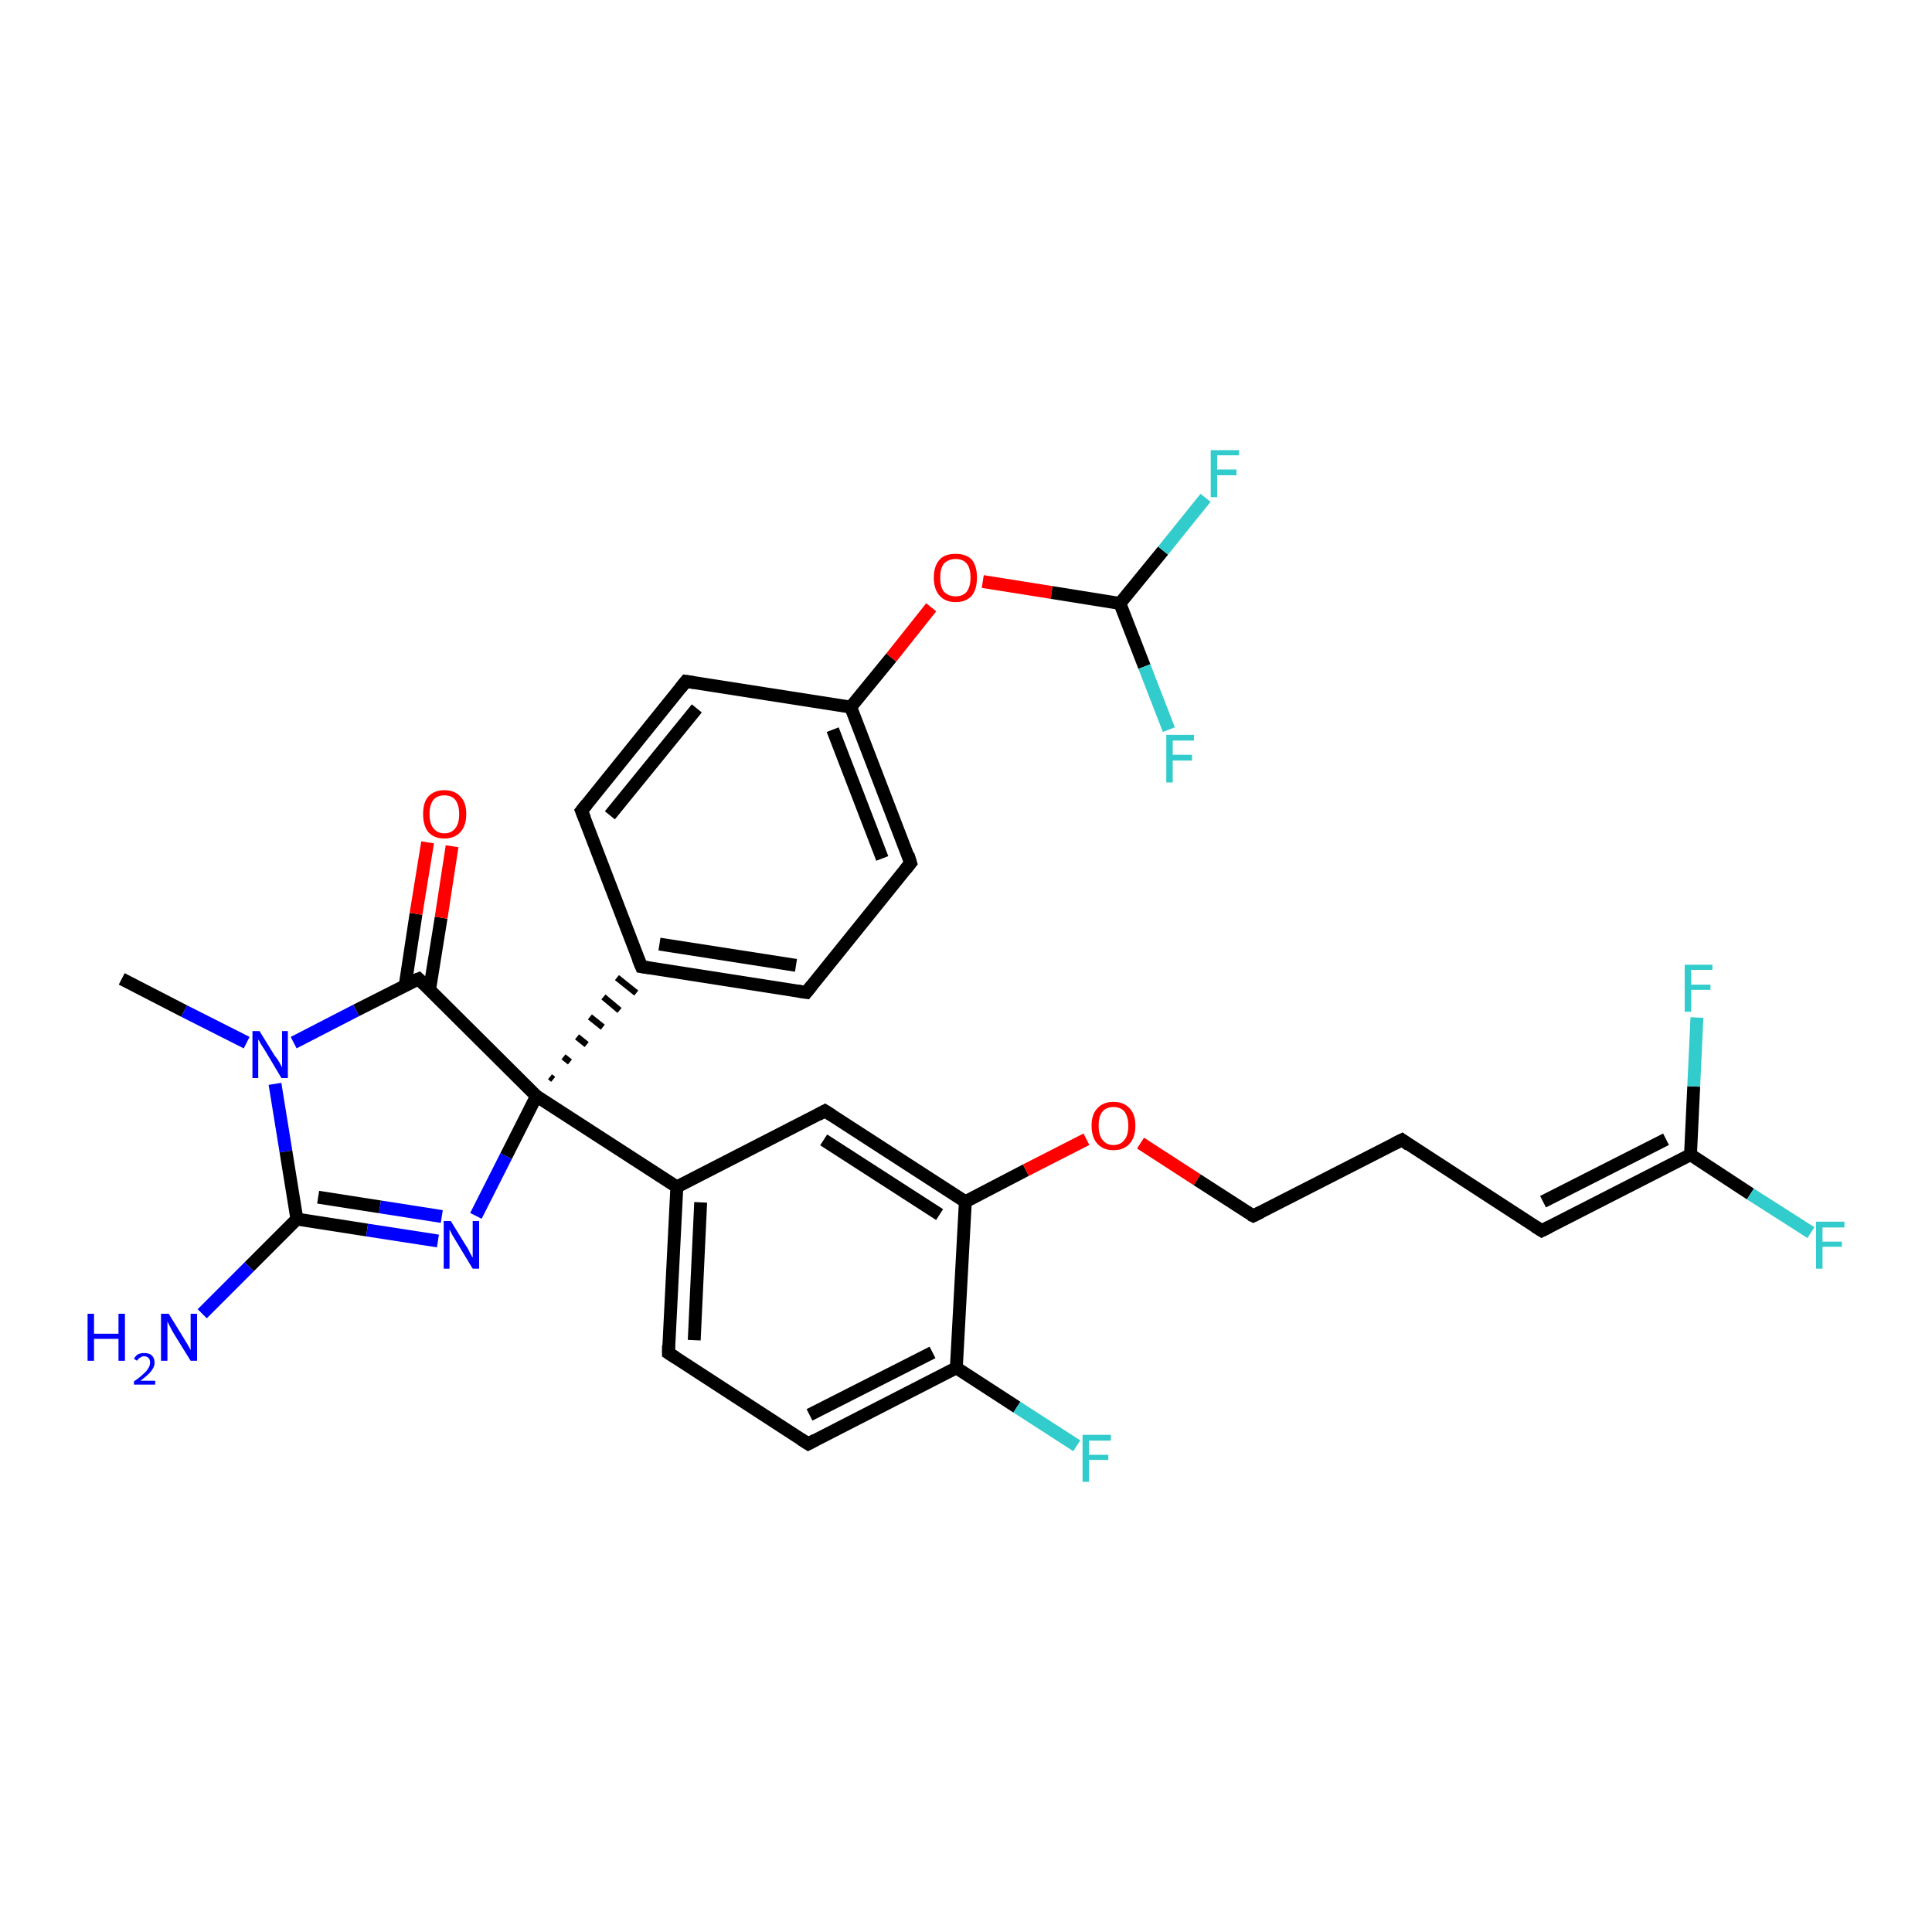 <?xml version='1.0' encoding='iso-8859-1'?>
<svg version='1.1' baseProfile='full'
              xmlns='http://www.w3.org/2000/svg'
                      xmlns:rdkit='http://www.rdkit.org/xml'
                      xmlns:xlink='http://www.w3.org/1999/xlink'
                  xml:space='preserve'
width='300px' height='300px' viewBox='0 0 300 300'>
<!-- END OF HEADER -->
<rect style='opacity:1.0;fill:#FFFFFF;stroke:none' width='300.0' height='300.0' x='0.0' y='0.0'> </rect>
<path class='bond-0 atom-0 atom-1' d='M 18.9,152.0 L 28.6,157.0' style='fill:none;fill-rule:evenodd;stroke:#000000;stroke-width:2.0px;stroke-linecap:butt;stroke-linejoin:miter;stroke-opacity:1' />
<path class='bond-0 atom-0 atom-1' d='M 28.6,157.0 L 38.3,161.9' style='fill:none;fill-rule:evenodd;stroke:#0000FF;stroke-width:2.0px;stroke-linecap:butt;stroke-linejoin:miter;stroke-opacity:1' />
<path class='bond-1 atom-1 atom-2' d='M 42.7,168.3 L 44.4,178.8' style='fill:none;fill-rule:evenodd;stroke:#0000FF;stroke-width:2.0px;stroke-linecap:butt;stroke-linejoin:miter;stroke-opacity:1' />
<path class='bond-1 atom-1 atom-2' d='M 44.4,178.8 L 46.1,189.3' style='fill:none;fill-rule:evenodd;stroke:#000000;stroke-width:2.0px;stroke-linecap:butt;stroke-linejoin:miter;stroke-opacity:1' />
<path class='bond-2 atom-2 atom-3' d='M 46.1,189.3 L 38.7,196.7' style='fill:none;fill-rule:evenodd;stroke:#000000;stroke-width:2.0px;stroke-linecap:butt;stroke-linejoin:miter;stroke-opacity:1' />
<path class='bond-2 atom-2 atom-3' d='M 38.7,196.7 L 31.4,204.0' style='fill:none;fill-rule:evenodd;stroke:#0000FF;stroke-width:2.0px;stroke-linecap:butt;stroke-linejoin:miter;stroke-opacity:1' />
<path class='bond-3 atom-2 atom-4' d='M 46.1,189.3 L 57.0,191.0' style='fill:none;fill-rule:evenodd;stroke:#000000;stroke-width:2.0px;stroke-linecap:butt;stroke-linejoin:miter;stroke-opacity:1' />
<path class='bond-3 atom-2 atom-4' d='M 57.0,191.0 L 68.0,192.7' style='fill:none;fill-rule:evenodd;stroke:#0000FF;stroke-width:2.0px;stroke-linecap:butt;stroke-linejoin:miter;stroke-opacity:1' />
<path class='bond-3 atom-2 atom-4' d='M 49.4,185.9 L 59.0,187.4' style='fill:none;fill-rule:evenodd;stroke:#000000;stroke-width:2.0px;stroke-linecap:butt;stroke-linejoin:miter;stroke-opacity:1' />
<path class='bond-3 atom-2 atom-4' d='M 59.0,187.4 L 68.6,188.9' style='fill:none;fill-rule:evenodd;stroke:#0000FF;stroke-width:2.0px;stroke-linecap:butt;stroke-linejoin:miter;stroke-opacity:1' />
<path class='bond-4 atom-4 atom-5' d='M 73.9,188.8 L 78.6,179.5' style='fill:none;fill-rule:evenodd;stroke:#0000FF;stroke-width:2.0px;stroke-linecap:butt;stroke-linejoin:miter;stroke-opacity:1' />
<path class='bond-4 atom-4 atom-5' d='M 78.6,179.5 L 83.3,170.2' style='fill:none;fill-rule:evenodd;stroke:#000000;stroke-width:2.0px;stroke-linecap:butt;stroke-linejoin:miter;stroke-opacity:1' />
<path class='bond-5 atom-5 atom-6' d='M 83.3,170.2 L 65.0,152.0' style='fill:none;fill-rule:evenodd;stroke:#000000;stroke-width:2.0px;stroke-linecap:butt;stroke-linejoin:miter;stroke-opacity:1' />
<path class='bond-6 atom-6 atom-7' d='M 66.7,153.7 L 68.5,142.5' style='fill:none;fill-rule:evenodd;stroke:#000000;stroke-width:2.0px;stroke-linecap:butt;stroke-linejoin:miter;stroke-opacity:1' />
<path class='bond-6 atom-6 atom-7' d='M 68.5,142.5 L 70.2,131.4' style='fill:none;fill-rule:evenodd;stroke:#FF0000;stroke-width:2.0px;stroke-linecap:butt;stroke-linejoin:miter;stroke-opacity:1' />
<path class='bond-6 atom-6 atom-7' d='M 62.9,153.1 L 64.6,141.9' style='fill:none;fill-rule:evenodd;stroke:#000000;stroke-width:2.0px;stroke-linecap:butt;stroke-linejoin:miter;stroke-opacity:1' />
<path class='bond-6 atom-6 atom-7' d='M 64.6,141.9 L 66.4,130.8' style='fill:none;fill-rule:evenodd;stroke:#FF0000;stroke-width:2.0px;stroke-linecap:butt;stroke-linejoin:miter;stroke-opacity:1' />
<path class='bond-7 atom-5 atom-8' d='M 85.9,167.6 L 85.4,167.2' style='fill:none;fill-rule:evenodd;stroke:#000000;stroke-width:1.0px;stroke-linecap:butt;stroke-linejoin:miter;stroke-opacity:1' />
<path class='bond-7 atom-5 atom-8' d='M 88.5,164.9 L 87.5,164.1' style='fill:none;fill-rule:evenodd;stroke:#000000;stroke-width:1.0px;stroke-linecap:butt;stroke-linejoin:miter;stroke-opacity:1' />
<path class='bond-7 atom-5 atom-8' d='M 91.1,162.2 L 89.6,161.0' style='fill:none;fill-rule:evenodd;stroke:#000000;stroke-width:1.0px;stroke-linecap:butt;stroke-linejoin:miter;stroke-opacity:1' />
<path class='bond-7 atom-5 atom-8' d='M 93.6,159.5 L 91.6,157.9' style='fill:none;fill-rule:evenodd;stroke:#000000;stroke-width:1.0px;stroke-linecap:butt;stroke-linejoin:miter;stroke-opacity:1' />
<path class='bond-7 atom-5 atom-8' d='M 96.2,156.9 L 93.7,154.8' style='fill:none;fill-rule:evenodd;stroke:#000000;stroke-width:1.0px;stroke-linecap:butt;stroke-linejoin:miter;stroke-opacity:1' />
<path class='bond-7 atom-5 atom-8' d='M 98.8,154.2 L 95.8,151.8' style='fill:none;fill-rule:evenodd;stroke:#000000;stroke-width:1.0px;stroke-linecap:butt;stroke-linejoin:miter;stroke-opacity:1' />
<path class='bond-8 atom-8 atom-9' d='M 99.6,150.1 L 125.2,154.1' style='fill:none;fill-rule:evenodd;stroke:#000000;stroke-width:2.0px;stroke-linecap:butt;stroke-linejoin:miter;stroke-opacity:1' />
<path class='bond-8 atom-8 atom-9' d='M 102.4,146.6 L 123.6,149.9' style='fill:none;fill-rule:evenodd;stroke:#000000;stroke-width:2.0px;stroke-linecap:butt;stroke-linejoin:miter;stroke-opacity:1' />
<path class='bond-9 atom-9 atom-10' d='M 125.2,154.1 L 141.4,134.0' style='fill:none;fill-rule:evenodd;stroke:#000000;stroke-width:2.0px;stroke-linecap:butt;stroke-linejoin:miter;stroke-opacity:1' />
<path class='bond-10 atom-10 atom-11' d='M 141.4,134.0 L 132.1,109.8' style='fill:none;fill-rule:evenodd;stroke:#000000;stroke-width:2.0px;stroke-linecap:butt;stroke-linejoin:miter;stroke-opacity:1' />
<path class='bond-10 atom-10 atom-11' d='M 137.0,133.3 L 129.3,113.3' style='fill:none;fill-rule:evenodd;stroke:#000000;stroke-width:2.0px;stroke-linecap:butt;stroke-linejoin:miter;stroke-opacity:1' />
<path class='bond-11 atom-11 atom-12' d='M 132.1,109.8 L 138.4,102.1' style='fill:none;fill-rule:evenodd;stroke:#000000;stroke-width:2.0px;stroke-linecap:butt;stroke-linejoin:miter;stroke-opacity:1' />
<path class='bond-11 atom-11 atom-12' d='M 138.4,102.1 L 144.6,94.3' style='fill:none;fill-rule:evenodd;stroke:#FF0000;stroke-width:2.0px;stroke-linecap:butt;stroke-linejoin:miter;stroke-opacity:1' />
<path class='bond-12 atom-12 atom-13' d='M 152.6,90.3 L 163.3,92.0' style='fill:none;fill-rule:evenodd;stroke:#FF0000;stroke-width:2.0px;stroke-linecap:butt;stroke-linejoin:miter;stroke-opacity:1' />
<path class='bond-12 atom-12 atom-13' d='M 163.3,92.0 L 173.9,93.7' style='fill:none;fill-rule:evenodd;stroke:#000000;stroke-width:2.0px;stroke-linecap:butt;stroke-linejoin:miter;stroke-opacity:1' />
<path class='bond-13 atom-13 atom-14' d='M 173.9,93.7 L 180.6,85.5' style='fill:none;fill-rule:evenodd;stroke:#000000;stroke-width:2.0px;stroke-linecap:butt;stroke-linejoin:miter;stroke-opacity:1' />
<path class='bond-13 atom-13 atom-14' d='M 180.6,85.5 L 187.2,77.3' style='fill:none;fill-rule:evenodd;stroke:#33CCCC;stroke-width:2.0px;stroke-linecap:butt;stroke-linejoin:miter;stroke-opacity:1' />
<path class='bond-14 atom-13 atom-15' d='M 173.9,93.7 L 177.7,103.5' style='fill:none;fill-rule:evenodd;stroke:#000000;stroke-width:2.0px;stroke-linecap:butt;stroke-linejoin:miter;stroke-opacity:1' />
<path class='bond-14 atom-13 atom-15' d='M 177.7,103.5 L 181.5,113.3' style='fill:none;fill-rule:evenodd;stroke:#33CCCC;stroke-width:2.0px;stroke-linecap:butt;stroke-linejoin:miter;stroke-opacity:1' />
<path class='bond-15 atom-11 atom-16' d='M 132.1,109.8 L 106.5,105.8' style='fill:none;fill-rule:evenodd;stroke:#000000;stroke-width:2.0px;stroke-linecap:butt;stroke-linejoin:miter;stroke-opacity:1' />
<path class='bond-16 atom-16 atom-17' d='M 106.5,105.8 L 90.3,125.9' style='fill:none;fill-rule:evenodd;stroke:#000000;stroke-width:2.0px;stroke-linecap:butt;stroke-linejoin:miter;stroke-opacity:1' />
<path class='bond-16 atom-16 atom-17' d='M 108.2,110.0 L 94.7,126.6' style='fill:none;fill-rule:evenodd;stroke:#000000;stroke-width:2.0px;stroke-linecap:butt;stroke-linejoin:miter;stroke-opacity:1' />
<path class='bond-17 atom-5 atom-18' d='M 83.3,170.2 L 105.1,184.3' style='fill:none;fill-rule:evenodd;stroke:#000000;stroke-width:2.0px;stroke-linecap:butt;stroke-linejoin:miter;stroke-opacity:1' />
<path class='bond-18 atom-18 atom-19' d='M 105.1,184.3 L 103.8,210.1' style='fill:none;fill-rule:evenodd;stroke:#000000;stroke-width:2.0px;stroke-linecap:butt;stroke-linejoin:miter;stroke-opacity:1' />
<path class='bond-18 atom-18 atom-19' d='M 108.8,186.7 L 107.8,208.1' style='fill:none;fill-rule:evenodd;stroke:#000000;stroke-width:2.0px;stroke-linecap:butt;stroke-linejoin:miter;stroke-opacity:1' />
<path class='bond-19 atom-19 atom-20' d='M 103.8,210.1 L 125.5,224.2' style='fill:none;fill-rule:evenodd;stroke:#000000;stroke-width:2.0px;stroke-linecap:butt;stroke-linejoin:miter;stroke-opacity:1' />
<path class='bond-20 atom-20 atom-21' d='M 125.5,224.2 L 148.5,212.4' style='fill:none;fill-rule:evenodd;stroke:#000000;stroke-width:2.0px;stroke-linecap:butt;stroke-linejoin:miter;stroke-opacity:1' />
<path class='bond-20 atom-20 atom-21' d='M 125.7,219.7 L 144.8,210.0' style='fill:none;fill-rule:evenodd;stroke:#000000;stroke-width:2.0px;stroke-linecap:butt;stroke-linejoin:miter;stroke-opacity:1' />
<path class='bond-21 atom-21 atom-22' d='M 148.5,212.4 L 157.9,218.5' style='fill:none;fill-rule:evenodd;stroke:#000000;stroke-width:2.0px;stroke-linecap:butt;stroke-linejoin:miter;stroke-opacity:1' />
<path class='bond-21 atom-21 atom-22' d='M 157.9,218.5 L 167.2,224.5' style='fill:none;fill-rule:evenodd;stroke:#33CCCC;stroke-width:2.0px;stroke-linecap:butt;stroke-linejoin:miter;stroke-opacity:1' />
<path class='bond-22 atom-21 atom-23' d='M 148.5,212.4 L 149.9,186.6' style='fill:none;fill-rule:evenodd;stroke:#000000;stroke-width:2.0px;stroke-linecap:butt;stroke-linejoin:miter;stroke-opacity:1' />
<path class='bond-23 atom-23 atom-24' d='M 149.9,186.6 L 159.3,181.7' style='fill:none;fill-rule:evenodd;stroke:#000000;stroke-width:2.0px;stroke-linecap:butt;stroke-linejoin:miter;stroke-opacity:1' />
<path class='bond-23 atom-23 atom-24' d='M 159.3,181.7 L 168.7,176.9' style='fill:none;fill-rule:evenodd;stroke:#FF0000;stroke-width:2.0px;stroke-linecap:butt;stroke-linejoin:miter;stroke-opacity:1' />
<path class='bond-24 atom-24 atom-25' d='M 177.1,177.5 L 185.9,183.2' style='fill:none;fill-rule:evenodd;stroke:#FF0000;stroke-width:2.0px;stroke-linecap:butt;stroke-linejoin:miter;stroke-opacity:1' />
<path class='bond-24 atom-24 atom-25' d='M 185.9,183.2 L 194.6,188.8' style='fill:none;fill-rule:evenodd;stroke:#000000;stroke-width:2.0px;stroke-linecap:butt;stroke-linejoin:miter;stroke-opacity:1' />
<path class='bond-25 atom-25 atom-26' d='M 194.6,188.8 L 217.7,177.0' style='fill:none;fill-rule:evenodd;stroke:#000000;stroke-width:2.0px;stroke-linecap:butt;stroke-linejoin:miter;stroke-opacity:1' />
<path class='bond-26 atom-26 atom-27' d='M 217.7,177.0 L 239.4,191.1' style='fill:none;fill-rule:evenodd;stroke:#000000;stroke-width:2.0px;stroke-linecap:butt;stroke-linejoin:miter;stroke-opacity:1' />
<path class='bond-27 atom-27 atom-28' d='M 239.4,191.1 L 262.5,179.3' style='fill:none;fill-rule:evenodd;stroke:#000000;stroke-width:2.0px;stroke-linecap:butt;stroke-linejoin:miter;stroke-opacity:1' />
<path class='bond-27 atom-27 atom-28' d='M 239.6,186.6 L 258.7,176.9' style='fill:none;fill-rule:evenodd;stroke:#000000;stroke-width:2.0px;stroke-linecap:butt;stroke-linejoin:miter;stroke-opacity:1' />
<path class='bond-28 atom-28 atom-29' d='M 262.5,179.3 L 271.8,185.4' style='fill:none;fill-rule:evenodd;stroke:#000000;stroke-width:2.0px;stroke-linecap:butt;stroke-linejoin:miter;stroke-opacity:1' />
<path class='bond-28 atom-28 atom-29' d='M 271.8,185.4 L 281.2,191.4' style='fill:none;fill-rule:evenodd;stroke:#33CCCC;stroke-width:2.0px;stroke-linecap:butt;stroke-linejoin:miter;stroke-opacity:1' />
<path class='bond-29 atom-28 atom-30' d='M 262.5,179.3 L 263.0,168.7' style='fill:none;fill-rule:evenodd;stroke:#000000;stroke-width:2.0px;stroke-linecap:butt;stroke-linejoin:miter;stroke-opacity:1' />
<path class='bond-29 atom-28 atom-30' d='M 263.0,168.7 L 263.5,158.0' style='fill:none;fill-rule:evenodd;stroke:#33CCCC;stroke-width:2.0px;stroke-linecap:butt;stroke-linejoin:miter;stroke-opacity:1' />
<path class='bond-30 atom-23 atom-31' d='M 149.9,186.6 L 128.1,172.5' style='fill:none;fill-rule:evenodd;stroke:#000000;stroke-width:2.0px;stroke-linecap:butt;stroke-linejoin:miter;stroke-opacity:1' />
<path class='bond-30 atom-23 atom-31' d='M 145.9,188.6 L 127.9,177.0' style='fill:none;fill-rule:evenodd;stroke:#000000;stroke-width:2.0px;stroke-linecap:butt;stroke-linejoin:miter;stroke-opacity:1' />
<path class='bond-31 atom-6 atom-1' d='M 65.0,152.0 L 55.3,156.9' style='fill:none;fill-rule:evenodd;stroke:#000000;stroke-width:2.0px;stroke-linecap:butt;stroke-linejoin:miter;stroke-opacity:1' />
<path class='bond-31 atom-6 atom-1' d='M 55.3,156.9 L 45.6,161.9' style='fill:none;fill-rule:evenodd;stroke:#0000FF;stroke-width:2.0px;stroke-linecap:butt;stroke-linejoin:miter;stroke-opacity:1' />
<path class='bond-32 atom-17 atom-8' d='M 90.3,125.9 L 99.6,150.1' style='fill:none;fill-rule:evenodd;stroke:#000000;stroke-width:2.0px;stroke-linecap:butt;stroke-linejoin:miter;stroke-opacity:1' />
<path class='bond-33 atom-31 atom-18' d='M 128.1,172.5 L 105.1,184.3' style='fill:none;fill-rule:evenodd;stroke:#000000;stroke-width:2.0px;stroke-linecap:butt;stroke-linejoin:miter;stroke-opacity:1' />
<path d='M 65.9,152.9 L 65.0,152.0 L 64.5,152.2' style='fill:none;stroke:#000000;stroke-width:2.0px;stroke-linecap:butt;stroke-linejoin:miter;stroke-opacity:1;' />
<path d='M 100.9,150.3 L 99.6,150.1 L 99.1,148.9' style='fill:none;stroke:#000000;stroke-width:2.0px;stroke-linecap:butt;stroke-linejoin:miter;stroke-opacity:1;' />
<path d='M 123.9,153.9 L 125.2,154.1 L 126.0,153.1' style='fill:none;stroke:#000000;stroke-width:2.0px;stroke-linecap:butt;stroke-linejoin:miter;stroke-opacity:1;' />
<path d='M 140.6,135.0 L 141.4,134.0 L 141.0,132.7' style='fill:none;stroke:#000000;stroke-width:2.0px;stroke-linecap:butt;stroke-linejoin:miter;stroke-opacity:1;' />
<path d='M 107.8,106.0 L 106.5,105.8 L 105.7,106.8' style='fill:none;stroke:#000000;stroke-width:2.0px;stroke-linecap:butt;stroke-linejoin:miter;stroke-opacity:1;' />
<path d='M 91.1,124.9 L 90.3,125.9 L 90.8,127.1' style='fill:none;stroke:#000000;stroke-width:2.0px;stroke-linecap:butt;stroke-linejoin:miter;stroke-opacity:1;' />
<path d='M 103.8,208.9 L 103.8,210.1 L 104.9,210.8' style='fill:none;stroke:#000000;stroke-width:2.0px;stroke-linecap:butt;stroke-linejoin:miter;stroke-opacity:1;' />
<path d='M 124.4,223.5 L 125.5,224.2 L 126.6,223.6' style='fill:none;stroke:#000000;stroke-width:2.0px;stroke-linecap:butt;stroke-linejoin:miter;stroke-opacity:1;' />
<path d='M 194.2,188.6 L 194.6,188.8 L 195.8,188.2' style='fill:none;stroke:#000000;stroke-width:2.0px;stroke-linecap:butt;stroke-linejoin:miter;stroke-opacity:1;' />
<path d='M 216.5,177.6 L 217.7,177.0 L 218.8,177.8' style='fill:none;stroke:#000000;stroke-width:2.0px;stroke-linecap:butt;stroke-linejoin:miter;stroke-opacity:1;' />
<path d='M 238.3,190.4 L 239.4,191.1 L 240.6,190.5' style='fill:none;stroke:#000000;stroke-width:2.0px;stroke-linecap:butt;stroke-linejoin:miter;stroke-opacity:1;' />
<path d='M 129.2,173.2 L 128.1,172.5 L 127.0,173.1' style='fill:none;stroke:#000000;stroke-width:2.0px;stroke-linecap:butt;stroke-linejoin:miter;stroke-opacity:1;' />
<path class='atom-1' d='M 40.3 160.1
L 42.7 164.0
Q 43.0 164.3, 43.4 165.0
Q 43.8 165.7, 43.8 165.8
L 43.8 160.1
L 44.7 160.1
L 44.7 167.4
L 43.7 167.4
L 41.2 163.2
Q 40.9 162.7, 40.5 162.1
Q 40.2 161.5, 40.1 161.4
L 40.1 167.4
L 39.2 167.4
L 39.2 160.1
L 40.3 160.1
' fill='#0000FF'/>
<path class='atom-3' d='M 13.6 204.0
L 14.6 204.0
L 14.6 207.1
L 18.4 207.1
L 18.4 204.0
L 19.4 204.0
L 19.4 211.3
L 18.4 211.3
L 18.4 207.9
L 14.6 207.9
L 14.6 211.3
L 13.6 211.3
L 13.6 204.0
' fill='#0000FF'/>
<path class='atom-3' d='M 20.8 211.0
Q 21.0 210.6, 21.4 210.3
Q 21.8 210.1, 22.4 210.1
Q 23.2 210.1, 23.6 210.5
Q 24.0 210.9, 24.0 211.6
Q 24.0 212.3, 23.4 213.0
Q 22.9 213.6, 21.8 214.4
L 24.1 214.4
L 24.1 215.0
L 20.8 215.0
L 20.8 214.5
Q 21.7 213.9, 22.2 213.4
Q 22.8 212.9, 23.0 212.5
Q 23.3 212.1, 23.3 211.6
Q 23.3 211.1, 23.1 210.9
Q 22.8 210.6, 22.4 210.6
Q 22.0 210.6, 21.8 210.8
Q 21.5 210.9, 21.3 211.3
L 20.8 211.0
' fill='#0000FF'/>
<path class='atom-3' d='M 26.2 204.0
L 28.6 207.9
Q 28.8 208.2, 29.2 208.9
Q 29.6 209.6, 29.6 209.7
L 29.6 204.0
L 30.6 204.0
L 30.6 211.3
L 29.6 211.3
L 27.0 207.1
Q 26.7 206.6, 26.4 206.0
Q 26.1 205.4, 26.0 205.2
L 26.0 211.3
L 25.0 211.3
L 25.0 204.0
L 26.2 204.0
' fill='#0000FF'/>
<path class='atom-4' d='M 70.0 189.6
L 72.4 193.5
Q 72.7 193.9, 73.0 194.6
Q 73.4 195.3, 73.4 195.3
L 73.4 189.6
L 74.4 189.6
L 74.4 197.0
L 73.4 197.0
L 70.8 192.7
Q 70.5 192.2, 70.2 191.7
Q 69.9 191.1, 69.8 190.9
L 69.8 197.0
L 68.9 197.0
L 68.9 189.6
L 70.0 189.6
' fill='#0000FF'/>
<path class='atom-7' d='M 65.7 126.4
Q 65.7 124.6, 66.5 123.7
Q 67.4 122.7, 69.0 122.7
Q 70.6 122.7, 71.5 123.7
Q 72.4 124.6, 72.4 126.4
Q 72.4 128.2, 71.5 129.2
Q 70.6 130.2, 69.0 130.2
Q 67.4 130.2, 66.5 129.2
Q 65.7 128.2, 65.7 126.4
M 69.0 129.4
Q 70.1 129.4, 70.7 128.6
Q 71.3 127.9, 71.3 126.4
Q 71.3 125.0, 70.7 124.2
Q 70.1 123.5, 69.0 123.5
Q 67.9 123.5, 67.3 124.2
Q 66.7 125.0, 66.7 126.4
Q 66.7 127.9, 67.3 128.6
Q 67.9 129.4, 69.0 129.4
' fill='#FF0000'/>
<path class='atom-12' d='M 145.0 89.7
Q 145.0 87.9, 145.9 86.9
Q 146.7 86.0, 148.4 86.0
Q 150.0 86.0, 150.9 86.9
Q 151.7 87.9, 151.7 89.7
Q 151.7 91.5, 150.9 92.5
Q 150.0 93.5, 148.4 93.5
Q 146.8 93.5, 145.9 92.5
Q 145.0 91.5, 145.0 89.7
M 148.4 92.6
Q 149.5 92.6, 150.1 91.9
Q 150.7 91.1, 150.7 89.7
Q 150.7 88.2, 150.1 87.5
Q 149.5 86.8, 148.4 86.8
Q 147.3 86.8, 146.6 87.5
Q 146.0 88.2, 146.0 89.7
Q 146.0 91.2, 146.6 91.9
Q 147.3 92.6, 148.4 92.6
' fill='#FF0000'/>
<path class='atom-14' d='M 188.0 69.9
L 192.4 69.9
L 192.4 70.7
L 189.0 70.7
L 189.0 72.9
L 192.0 72.9
L 192.0 73.8
L 189.0 73.8
L 189.0 77.2
L 188.0 77.2
L 188.0 69.9
' fill='#33CCCC'/>
<path class='atom-15' d='M 181.1 114.1
L 185.4 114.1
L 185.4 115.0
L 182.1 115.0
L 182.1 117.2
L 185.1 117.2
L 185.1 118.1
L 182.1 118.1
L 182.1 121.5
L 181.1 121.5
L 181.1 114.1
' fill='#33CCCC'/>
<path class='atom-22' d='M 168.1 222.8
L 172.5 222.8
L 172.5 223.7
L 169.1 223.7
L 169.1 225.9
L 172.1 225.9
L 172.1 226.7
L 169.1 226.7
L 169.1 230.1
L 168.1 230.1
L 168.1 222.8
' fill='#33CCCC'/>
<path class='atom-24' d='M 169.5 174.8
Q 169.5 173.0, 170.4 172.1
Q 171.3 171.1, 172.9 171.1
Q 174.5 171.1, 175.4 172.1
Q 176.3 173.0, 176.3 174.8
Q 176.3 176.6, 175.4 177.6
Q 174.5 178.6, 172.9 178.6
Q 171.3 178.6, 170.4 177.6
Q 169.5 176.6, 169.5 174.8
M 172.9 177.8
Q 174.0 177.8, 174.6 177.0
Q 175.2 176.3, 175.2 174.8
Q 175.2 173.4, 174.6 172.6
Q 174.0 171.9, 172.9 171.9
Q 171.8 171.9, 171.2 172.6
Q 170.6 173.3, 170.6 174.8
Q 170.6 176.3, 171.2 177.0
Q 171.8 177.8, 172.9 177.8
' fill='#FF0000'/>
<path class='atom-29' d='M 282.0 189.7
L 286.4 189.7
L 286.4 190.6
L 283.0 190.6
L 283.0 192.8
L 286.0 192.8
L 286.0 193.6
L 283.0 193.6
L 283.0 197.0
L 282.0 197.0
L 282.0 189.7
' fill='#33CCCC'/>
<path class='atom-30' d='M 261.6 149.8
L 265.9 149.8
L 265.9 150.6
L 262.6 150.6
L 262.6 152.9
L 265.6 152.9
L 265.6 153.7
L 262.6 153.7
L 262.6 157.1
L 261.6 157.1
L 261.6 149.8
' fill='#33CCCC'/>
</svg>
